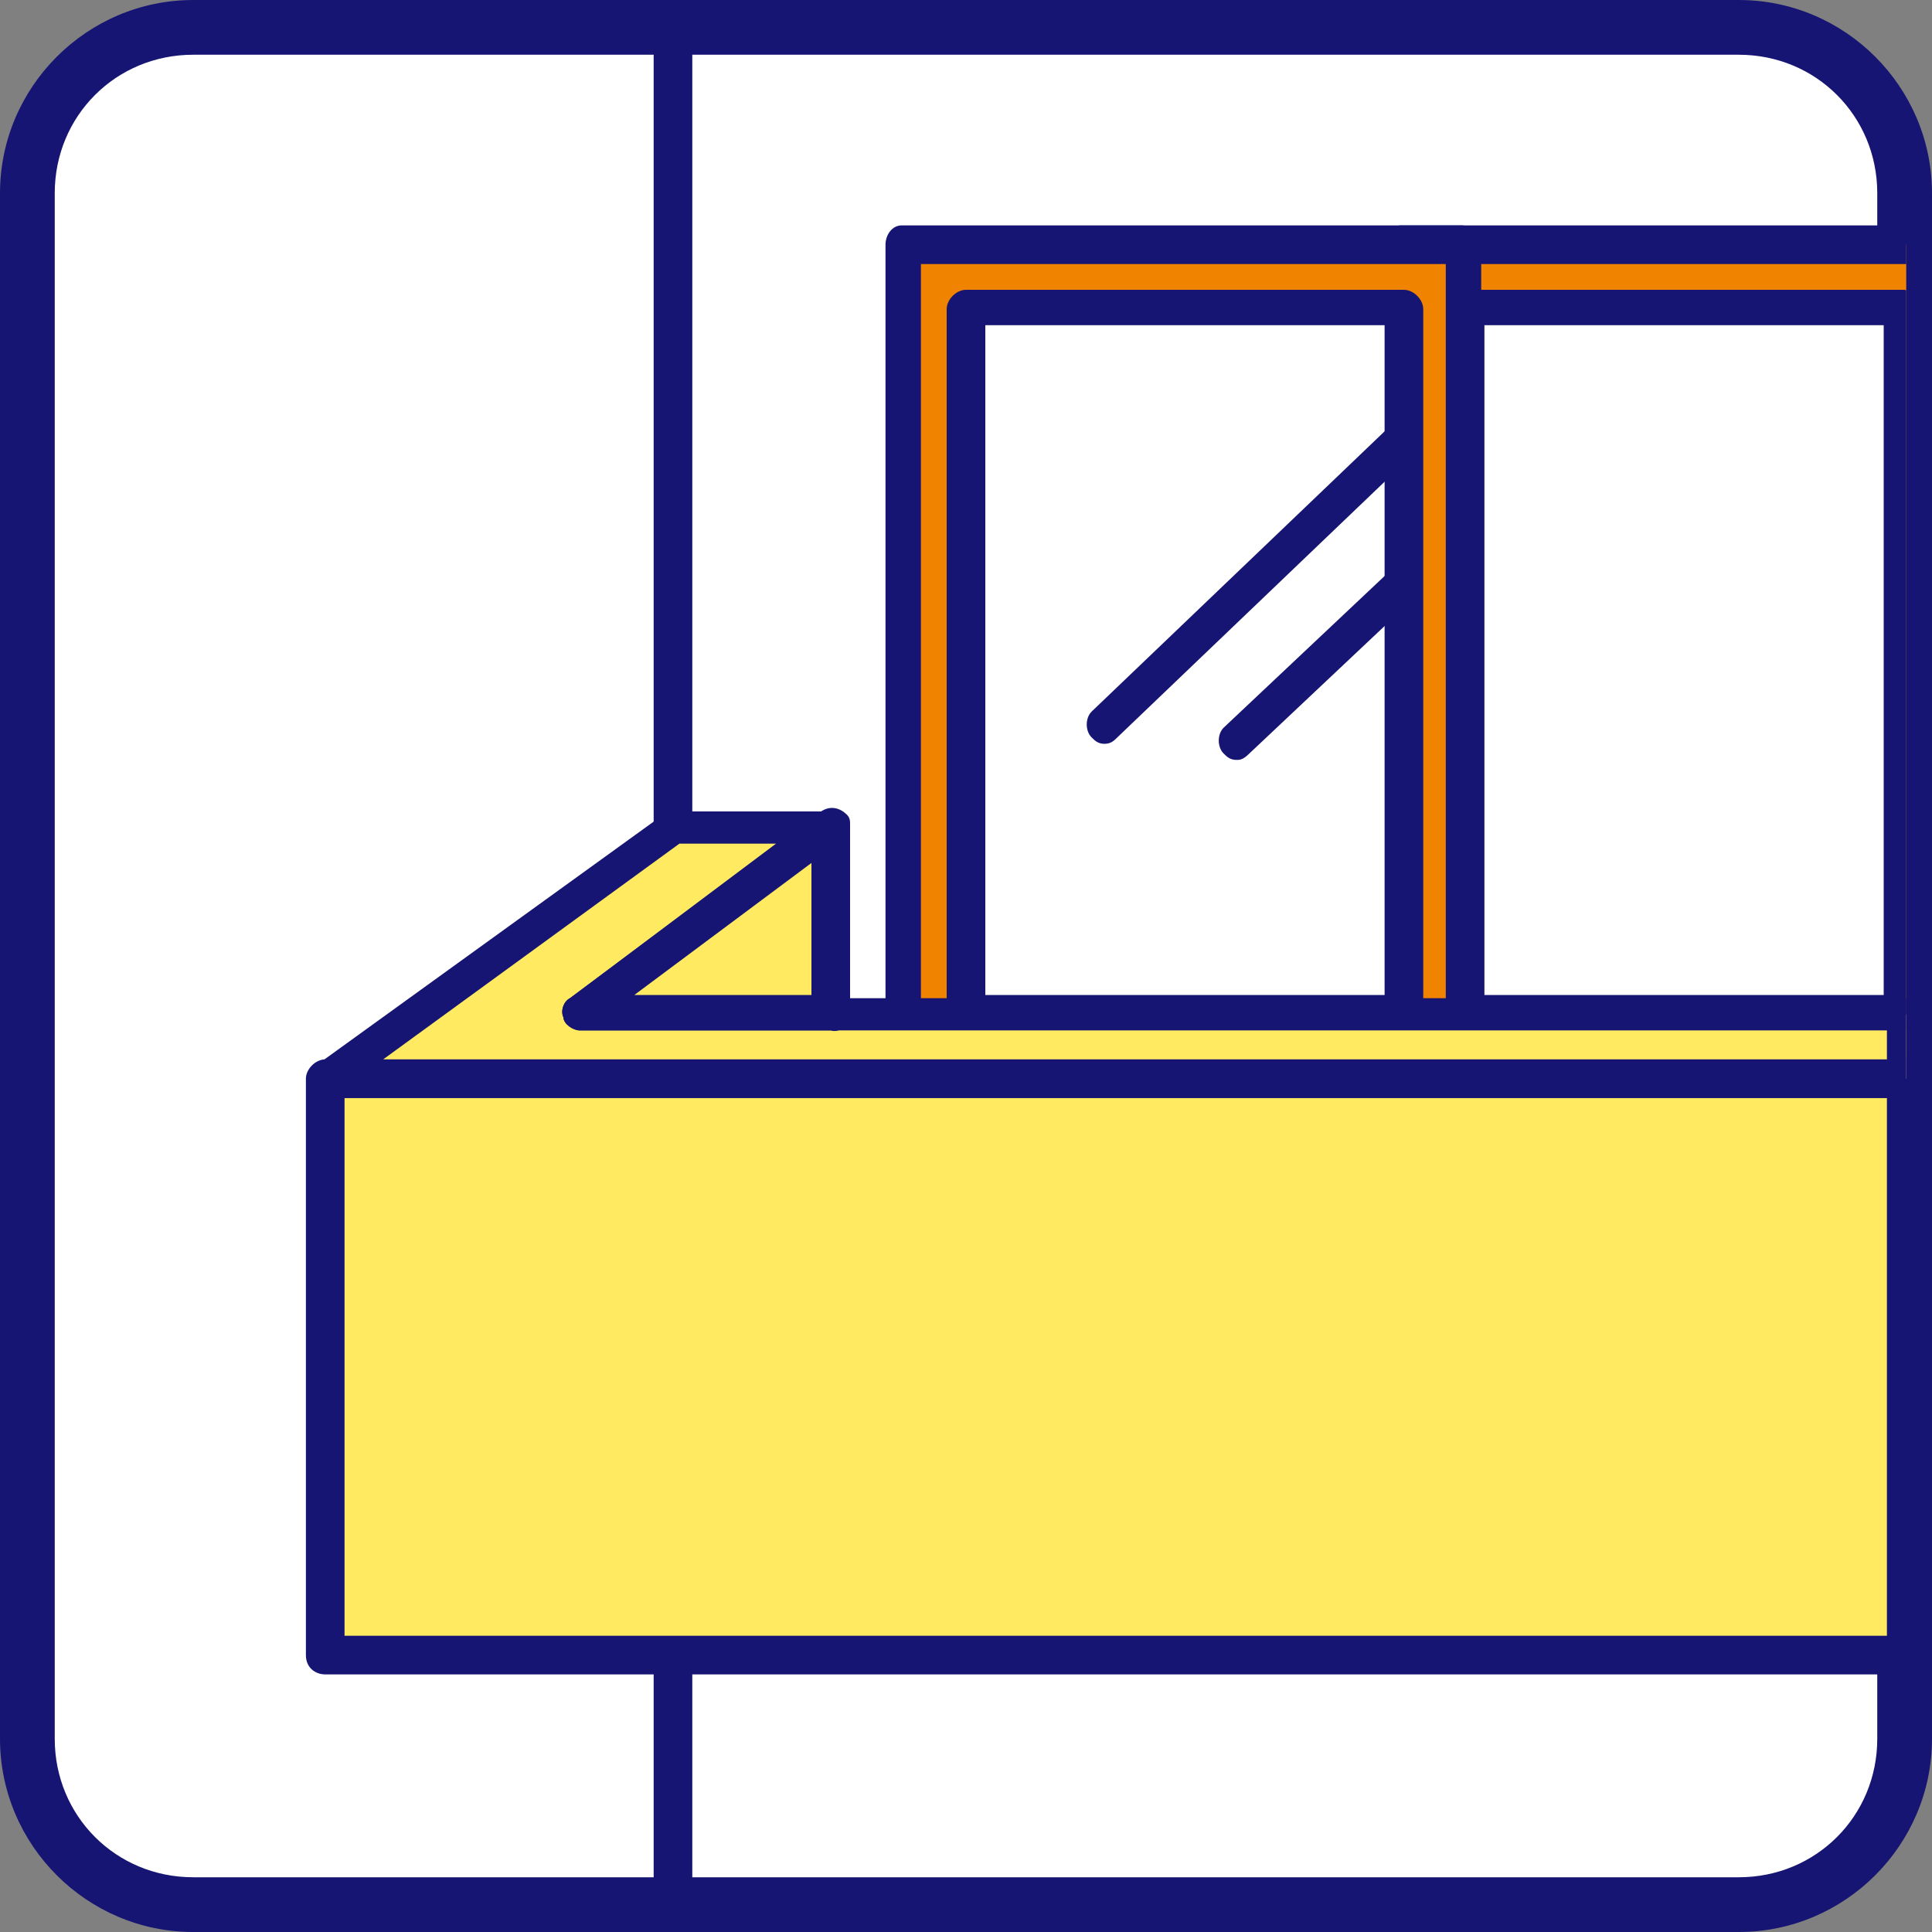 <?xml version="1.0" encoding="utf-8"?>
<!-- Generator: Adobe Illustrator 22.1.0, SVG Export Plug-In . SVG Version: 6.00 Build 0)  -->
<svg version="1.1" id="レイヤー_1" xmlns="http://www.w3.org/2000/svg" xmlns:xlink="http://www.w3.org/1999/xlink" x="0px"
	 y="0px" viewBox="0 0 60 60" style="enable-background:new 0 0 60 60;" xml:space="preserve">
<rect x="0" y="0" width="60" height="60" fill="#808080" stroke="none"/>
<style type="text/css">
	.st0{fill:#FFFFFF;}
	.st1{fill:#161573;}
	.st2{clip-path:url(#SVGID_2_);}
	.st3{fill:#F08300;}
	.st4{fill:none;}
	.st5{fill:#FFEA62;}
</style>
<title>plan_ic10</title>
<g id="レイヤー_2_1_">
	<g id="内容">
		<g>
			<g>
				<g>
					<path class="st0" d="M54,59.1H6c-2.8,0-5.1-2.3-5.1-5.1c0,0,0,0,0,0V6c0-2.9,2.4-5.2,5.3-5.1c0.1,0,0.1,0,0.2,0h48
						C57.1,1,59.2,3.3,59.1,6v48C59.1,56.8,56.9,59.1,54,59.1C54,59.1,54,59.1,54,59.1z"/>
					<path class="st1" d="M54,60H6c-3.3,0-6-2.7-6-6V6c0-3.3,2.7-6,6-6h48c3.3,0,6,2.7,6,6v48C60,57.3,57.3,60,54,60z M6,1.7
						C3.6,1.7,1.7,3.6,1.7,6c0,0,0,0,0,0v48c0,2.4,1.9,4.3,4.3,4.3c0,0,0,0,0,0h48c2.4,0,4.3-1.9,4.3-4.3c0,0,0,0,0,0V6
						c0-2.4-1.9-4.3-4.3-4.3c0,0,0,0,0,0H6z"/>
				</g>
				<g>
					<defs>
						<path id="SVGID_1_" d="M5.6,0.9h48.8c2.6,0,4.8,2.1,4.8,4.8v48.8c0,2.6-2.1,4.8-4.8,4.8H5.6c-2.6,0-4.8-2.1-4.8-4.8V5.6
							C0.9,3,3,0.9,5.6,0.9z"/>
					</defs>
					<clipPath id="SVGID_2_">
						<use xlink:href="#SVGID_1_"  style="overflow:visible;"/>
					</clipPath>
					<g class="st2">
						<g>
							<g>
								<rect x="43.6" y="7.6" class="st3" width="17.5" height="25.8"/>
								<path class="st1" d="M61,34H43.6c-0.3,0-0.6-0.3-0.6-0.6V7.6C43,7.3,43.2,7,43.5,7c0,0,0,0,0,0H61c0.3,0,0.6,0.3,0.6,0.6
									v25.9C61.6,33.7,61.3,34,61,34z M44.1,32.8h16.3V8.2H44.1V32.8z"/>
							</g>
							<g>
								<rect x="45.5" y="9.6" class="st0" width="13.6" height="21.9"/>
								<path class="st1" d="M59.1,32H45.5c-0.3,0-0.6-0.3-0.6-0.6V9.6C45,9.3,45.2,9,45.5,9h13.6c0.3,0,0.6,0.3,0.6,0.6
									c0,0,0,0,0,0v21.9C59.7,31.8,59.4,32,59.1,32C59.1,32.1,59.1,32.1,59.1,32z M46.1,30.9h12.4V10.1H46.1V30.9z"/>
							</g>
							<path class="st1" d="M20.9,59.7c-0.3,0-0.6-0.3-0.6-0.6c0,0,0,0,0,0V0.9c0-0.3,0.3-0.6,0.6-0.6c0.3,0,0.6,0.3,0.6,0.6
								c0,0,0,0,0,0v58.3C21.5,59.5,21.2,59.7,20.9,59.7C20.9,59.7,20.9,59.7,20.9,59.7z"/>
							<g>
								<rect x="28.1" y="7.6" class="st3" width="17.5" height="25.8"/>
								<path class="st1" d="M45.5,34H28.1c-0.3,0-0.6-0.3-0.6-0.6V7.6C27.5,7.3,27.7,7,28,7c0,0,0,0,0,0h17.4
									c0.3,0,0.6,0.3,0.6,0.6v25.9C46.1,33.7,45.8,34,45.5,34z M28.6,32.8h16.3V8.2H28.6V32.8z"/>
							</g>
							<g>
								<rect x="30" y="9.6" class="st0" width="13.6" height="21.9"/>
								<path class="st1" d="M43.6,32H30c-0.3,0-0.6-0.3-0.6-0.6V9.6C29.4,9.3,29.7,9,30,9h13.6c0.3,0,0.6,0.3,0.6,0.6c0,0,0,0,0,0
									v21.9C44.1,31.8,43.9,32,43.6,32C43.6,32.1,43.6,32.1,43.6,32z M30.6,30.9H43V10.1H30.6V30.9z"/>
							</g>
							<g>
								<line class="st4" x1="43.6" y1="13.8" x2="34.3" y2="22.5"/>
								<path class="st1" d="M34.3,23.1c-0.2,0-0.3-0.1-0.4-0.2c-0.2-0.2-0.2-0.6,0-0.8c0,0,0,0,0,0l9.2-8.8c0.2-0.2,0.6-0.2,0.8,0
									c0.2,0.2,0.2,0.6,0,0.8l-9.2,8.8C34.6,23,34.5,23.1,34.3,23.1z"/>
							</g>
							<g>
								<line class="st4" x1="43.6" y1="18.1" x2="38.4" y2="23.1"/>
								<path class="st1" d="M38.4,23.6c-0.2,0-0.3-0.1-0.4-0.2c-0.2-0.2-0.2-0.6,0-0.8c0,0,0,0,0,0l5.2-4.9c0.2-0.2,0.6-0.2,0.8,0
									c0.2,0.2,0.2,0.6,0,0.8c0,0,0,0,0,0l-5.2,4.9C38.6,23.6,38.5,23.6,38.4,23.6z"/>
							</g>
						</g>
						<g>
							<rect x="10.1" y="33.5" class="st5" width="49" height="17.9"/>
							<path class="st1" d="M59.1,52h-49c-0.3,0-0.6-0.2-0.6-0.6c0,0,0,0,0,0V33.5c0-0.3,0.3-0.6,0.6-0.6h49c0.3,0,0.6,0.3,0.6,0.6
								v17.9C59.7,51.7,59.5,52,59.1,52C59.2,52,59.2,52,59.1,52z M10.7,50.8h47.9V34.1H10.7V50.8z"/>
						</g>
						<g>
							<polygon class="st5" points="10.1,33.5 20.9,25.7 25.8,25.7 18,31.5 59.2,31.5 59.2,33.5 							"/>
							<path class="st1" d="M59.1,34.1h-49c-0.3,0-0.6-0.3-0.5-0.6c0-0.2,0.1-0.3,0.2-0.4l10.8-7.8c0.1-0.1,0.2-0.1,0.3-0.1h4.9
								c0.3,0,0.6,0.3,0.5,0.6c0,0.2-0.1,0.3-0.2,0.4l-6.5,4.8h39.5c0.3,0,0.6,0.3,0.6,0.6v2C59.7,33.8,59.5,34.1,59.1,34.1
								C59.2,34.1,59.2,34.1,59.1,34.1z M11.9,32.9h46.7V32H18c-0.2,0-0.5-0.2-0.5-0.4c-0.1-0.2,0-0.5,0.2-0.6l6.4-4.8h-3L11.9,32.9
								z"/>
						</g>
						<g>
							<polygon class="st5" points="25.8,25.7 25.8,31.5 18,31.5 							"/>
							<path class="st1" d="M25.8,32H18c-0.2,0-0.5-0.2-0.5-0.4c-0.1-0.2,0-0.5,0.2-0.6l7.8-5.8c0.3-0.2,0.6-0.1,0.8,0.1
								c0.1,0.1,0.1,0.2,0.1,0.3v5.8C26.4,31.8,26.1,32.1,25.8,32C25.8,32.1,25.8,32.1,25.8,32z M19.7,30.9h5.5v-4.1L19.7,30.9z"/>
						</g>
					</g>
				</g>
			</g>
		</g>
	</g>
</g>
</svg>

